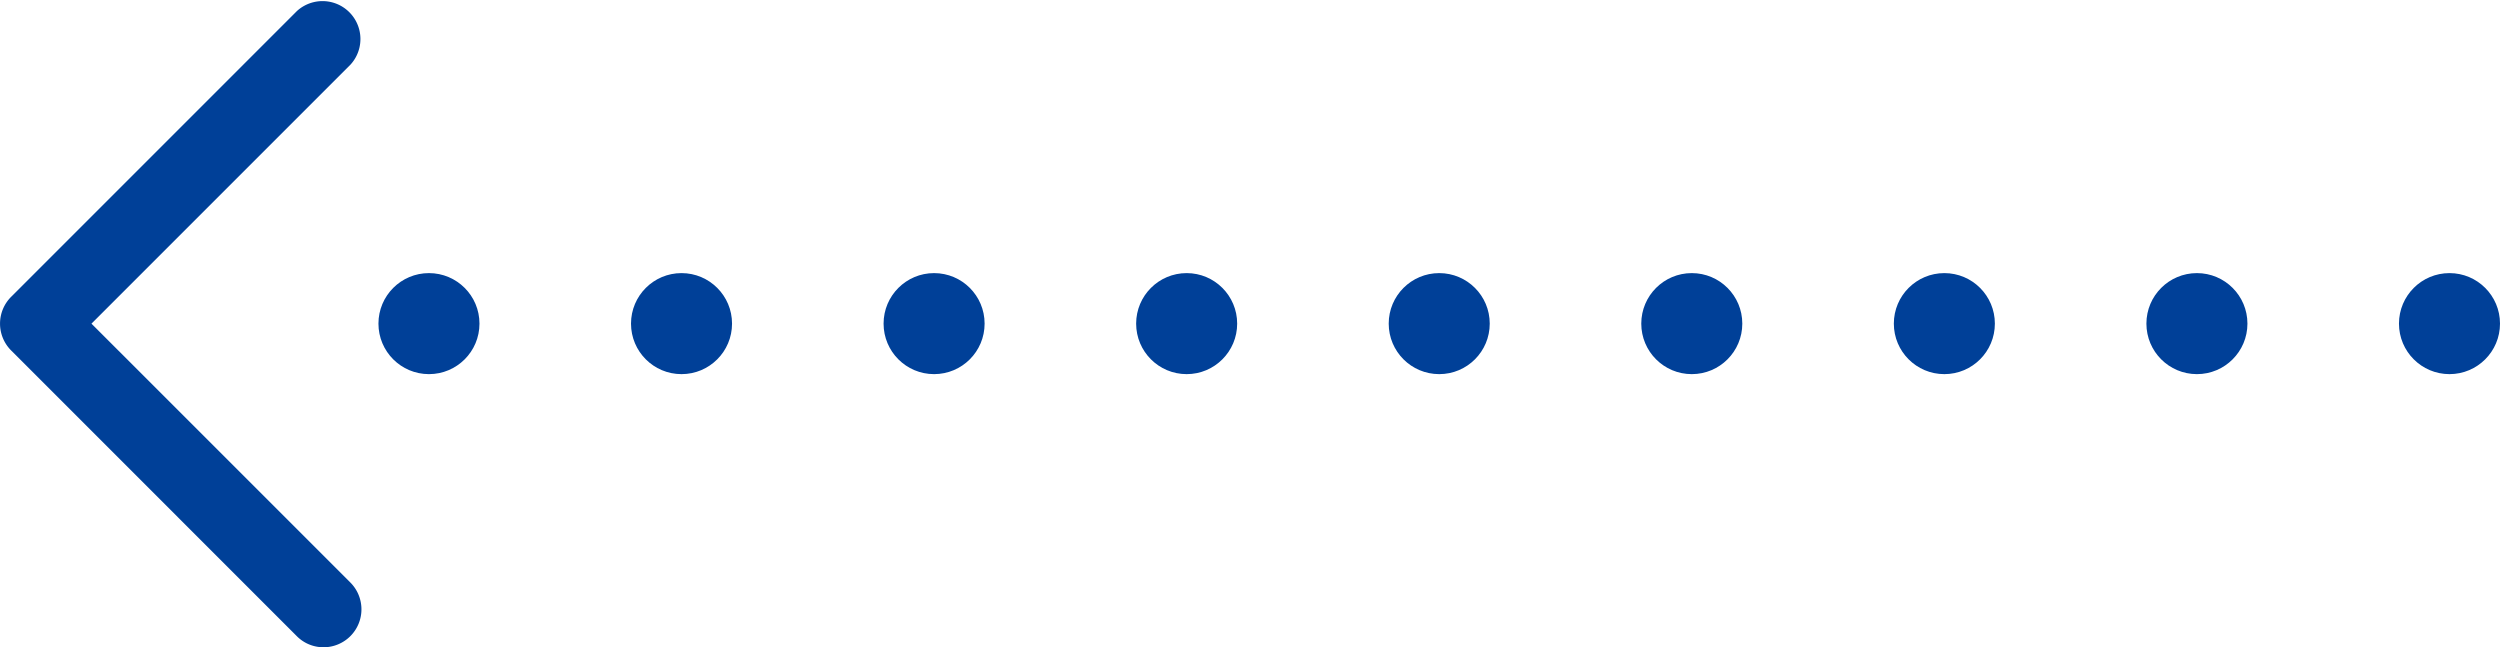<svg data-name="レイヤー_1" xmlns="http://www.w3.org/2000/svg" viewBox="0 0 74.238 19.221"><circle cx="72.738" cy="9.61" r="1.5" fill="#004098"/><circle cx="65.238" cy="9.61" r="1.5" fill="#004098"/><circle cx="57.738" cy="9.61" r="1.5" fill="#004098"/><circle cx="50.238" cy="9.61" r="1.5" fill="#004098"/><circle cx="42.738" cy="9.61" r="1.5" fill="#004098"/><circle cx="35.238" cy="9.61" r="1.5" fill="#004098"/><circle cx="27.738" cy="9.61" r="1.5" fill="#004098"/><circle cx="20.238" cy="9.61" r="1.5" fill="#004098"/><circle cx="12.738" cy="9.61" r="1.5" fill="#004098"/><path d="M9.61 19.221c-.288 0-.576-.109-.795-.329L.33 10.406a1.126 1.126 0 010-1.591L8.815.33a1.126 1.126 0 011.591 1.591l-7.69 7.69 7.69 7.689a1.127 1.127 0 01-.795 1.921z" fill="#004098"/></svg>